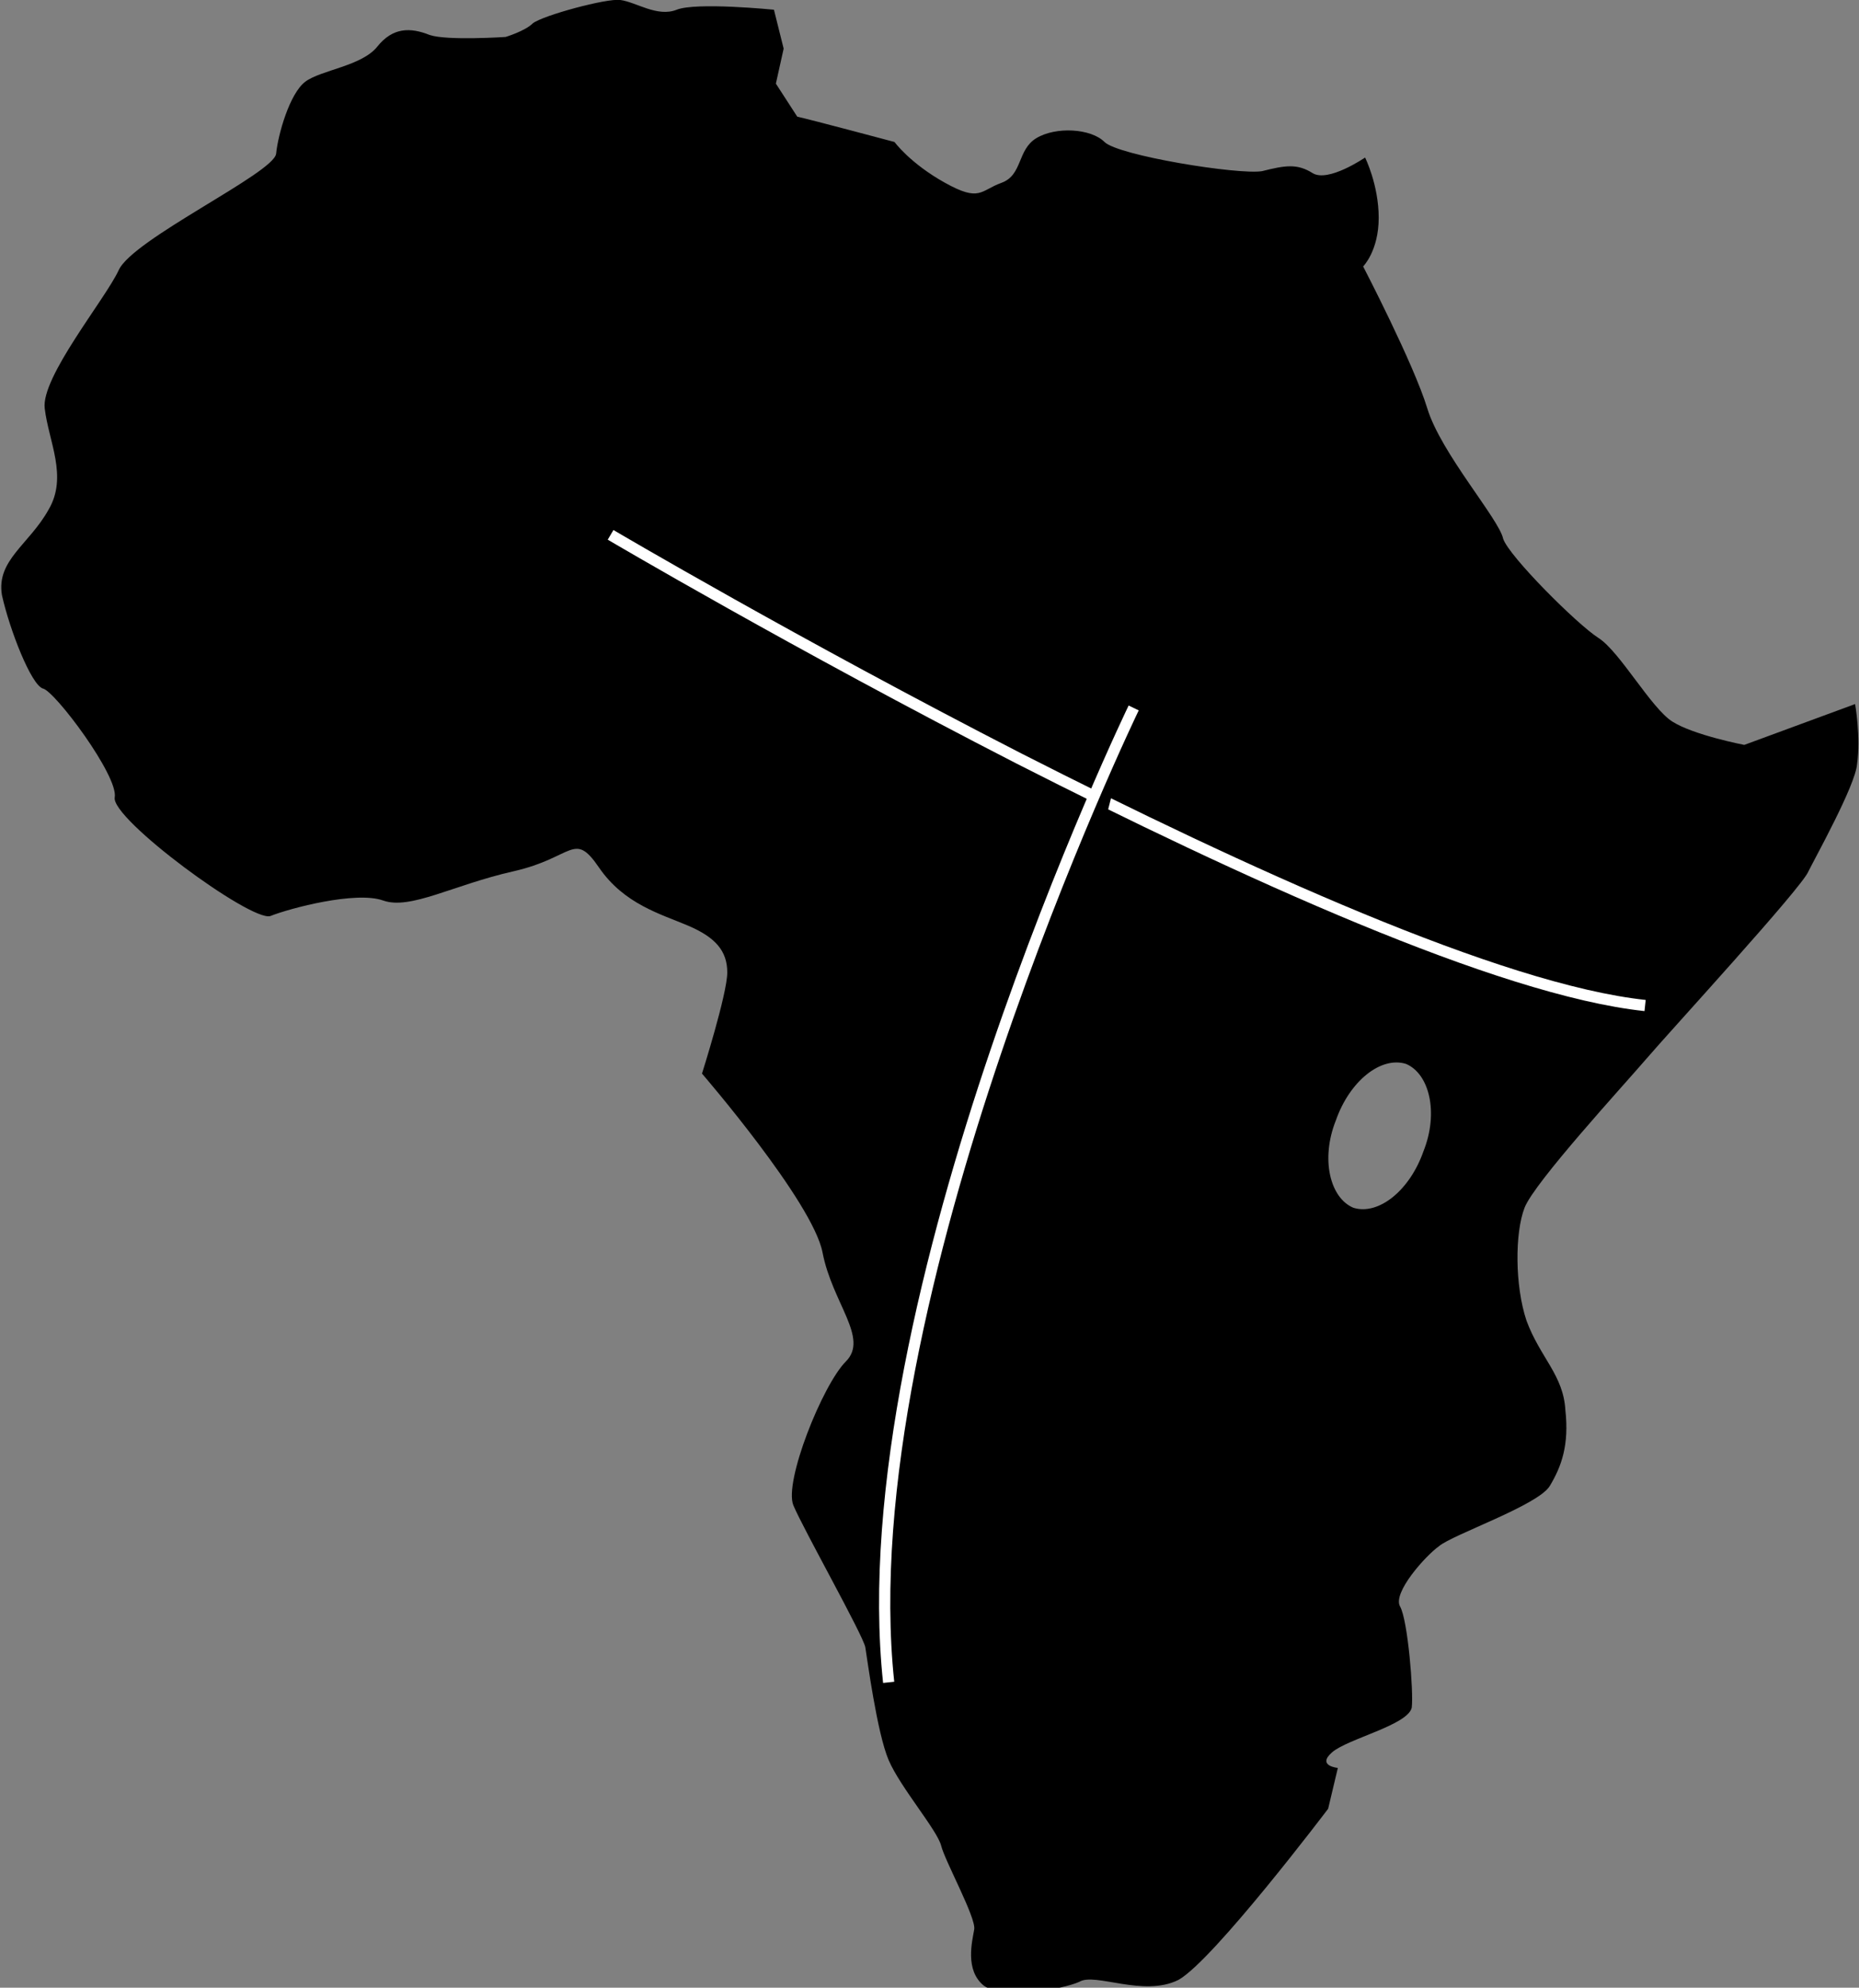 <?xml version="1.0" encoding="utf-8"?>
<!-- Generator: Adobe Illustrator 16.0.0, SVG Export Plug-In . SVG Version: 6.00 Build 0)  -->
<!DOCTYPE svg PUBLIC "-//W3C//DTD SVG 1.1//EN" "http://www.w3.org/Graphics/SVG/1.1/DTD/svg11.dtd">
<svg version="1.1" id="Calque_1" xmlns="http://www.w3.org/2000/svg" xmlns:xlink="http://www.w3.org/1999/xlink" x="0px" y="0px"
	 width="95.6px" height="102.2px" viewBox="0 0 95.6 102.2" enable-background="new 0 0 95.6 102.2" xml:space="preserve">
<rect x="0" y="0" width="95.6" height="102.2" fill="#808080" stroke="none"/>
<g>
	<path d="M95.4,36.2l-5.7,2.1c0,0-2.6-0.5-3.7-1.2c-1.1-0.7-2.7-3.6-3.8-4.3c-1.1-0.7-4.6-4.2-4.9-5.1c-0.2-1-3.2-4.4-3.9-6.7
		c-0.7-2.3-3.3-7.3-3.3-7.3s0.8-0.8,0.8-2.5c0-1.7-0.7-3.1-0.7-3.1s-1.9,1.3-2.7,0.8c-0.8-0.5-1.4-0.4-2.6-0.1
		c-1.2,0.2-7.4-0.8-8.1-1.5c-0.7-0.7-2.5-0.8-3.5-0.2c-1,0.6-0.7,1.9-1.8,2.3c-1.1,0.4-1.1,1-2.9,0c-1.8-1-2.6-2.1-2.6-2.1
		S41.5,6.1,41,6l-1.1-1.7l0.4-1.8l-0.5-2c0,0-4-0.4-5,0c-1,0.4-2.1-0.4-2.9-0.5c-0.7-0.1-4,0.8-4.5,1.2C27,1.6,26,1.9,26,1.9
		s-3,0.2-3.9-0.1c-1-0.4-1.9-0.4-2.7,0.6c-0.8,1-2.9,1.2-3.7,1.8c-0.8,0.6-1.4,2.7-1.5,3.7c-0.1,1-7.4,4.4-8.1,6
		c-0.7,1.5-4,5.5-3.8,7.1c0.2,1.7,1.2,3.5,0.2,5.2c-1,1.8-2.7,2.6-2.4,4.4c0.4,1.8,1.5,4.6,2.1,4.8c0.6,0.1,3.9,4.5,3.7,5.6
		c-0.2,1.1,7,6.4,8,6.1c1-0.4,4.4-1.3,5.8-0.8c1.4,0.5,3.6-0.8,6.7-1.5c3.1-0.7,3.1-2.1,4.4-0.2c1.3,1.9,3.2,2.4,4.6,3
		c1.4,0.6,2,1.3,2,2.4c0,1.1-1.3,5.2-1.3,5.2s5.7,6.6,6.2,9.2c0.5,2.6,2.4,4.4,1.2,5.6c-1.2,1.2-3.2,6.2-2.7,7.4
		c0.5,1.2,3.6,6.7,3.7,7.3c0.1,0.6,0.6,4.4,1.2,5.8c0.6,1.4,2.5,3.6,2.7,4.4c0.2,0.8,1.8,3.7,1.7,4.3c-0.1,0.6-0.5,2.1,0.5,2.9
		c1,0.7,4,0.2,4.9-0.2c0.8-0.5,3.3,0.8,5.1-0.1c1.8-1,7.7-8.8,7.7-8.8l0.5-2.1c0,0-1.1-0.1-0.3-0.8c0.8-0.7,3.9-1.4,4.1-2.3
		c0.1-0.8-0.2-4.5-0.6-5.2c-0.4-0.7,1.3-2.6,2-3.1c0.7-0.6,5.1-2.1,5.7-3.1c0.6-1,1-2.1,0.8-3.9c-0.1-1.8-1.3-2.7-2-4.6
		c-0.6-1.8-0.6-4.5-0.1-5.8c0.5-1.3,5.1-6.3,6.3-7.7c1.2-1.4,8-8.8,8.3-9.6c0.4-0.8,2.4-4.4,2.5-5.5C95.7,37.9,95.4,36.2,95.4,36.2z
		 M73.2,59.2c-0.7,2-2.3,3.3-3.6,2.9c-1.2-0.5-1.7-2.5-0.9-4.5c0.7-2,2.3-3.3,3.6-2.9C73.5,55.2,74,57.2,73.2,59.2z"/>
</g>
<path stroke="#FFFFFF" stroke-width="0.576" d="M31.4,27.5c0,0,9.5,5.6,21,11.5c11.4,5.8,24.7,11.9,32.2,12.7"/>
<path stroke="#FFFFFF" stroke-width="0.576" d="M58.3,36.4c0,0-14.7,30.4-12.6,50.1"/>
<g>
</g>
<g>
</g>
<g>
</g>
<g>
</g>
<g>
</g>
<g>
</g>
</svg>
